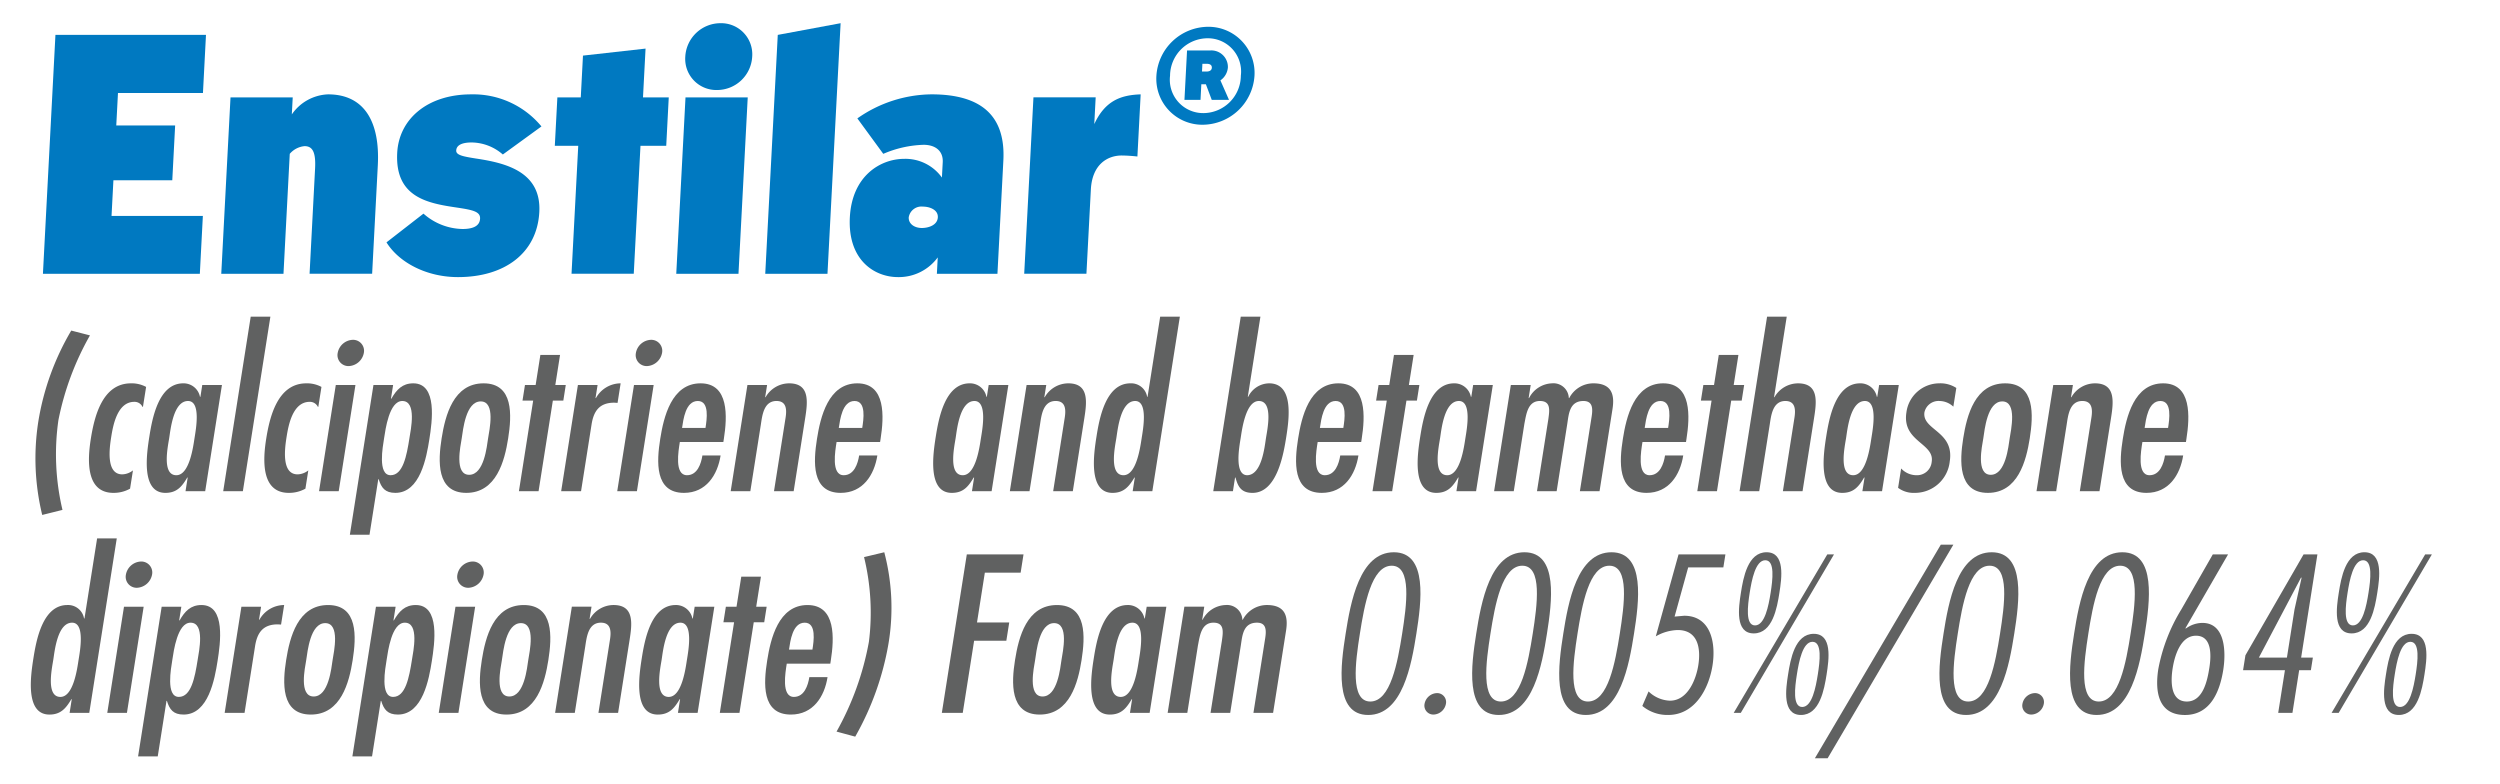 <svg class="default-logo" xmlns="http://www.w3.org/2000/svg" viewBox="0 0 342.133 107.339"><title>enstilar_logo</title><polyline points="7.587 4.775 5.875 37.466 27.348 37.466 27.762 29.555 15.264 29.555 15.521 24.666 23.578 24.666 23.969 17.166 15.912 17.166 16.145 12.731 27.775 12.731 28.189 4.775 7.587 4.775" fill="#0079c1"/><path d="M40.06,13.326l-.124,2.332a6.307,6.307,0,0,1,4.952-2.745c5.035,0,7.124,3.841,6.818,9.693l-.778,14.86h-8.562l.754-14.402c.118-2.24-.344-3.063-1.441-3.063a3.012,3.012,0,0,0-2.025,1.054l-.858,16.412h-8.515l1.265-24.141H40.06" fill="#0079c1"/><path d="M62.671,37.923c-4.259,0-8.047-1.966-9.778-4.755l5.061-3.932a8.265,8.265,0,0,0,5.337,2.103c1.375,0,2.355-.366,2.409-1.417.051-.959-.99-1.188-3.126-1.509-4.089-.595-8.533-1.417-8.214-7.497.242-4.619,4.129-8.002,10.125-8.002a12.105,12.105,0,0,1,9.614,4.389l-5.285,3.841a6.597,6.597,0,0,0-4.262-1.647c-1.328,0-2.08.366-2.117,1.099-.034.639.964.822,2.689,1.097,3.952.595,8.975,1.738,8.683,7.314-.296,5.624-4.726,8.916-11.136,8.916" fill="#0079c1"/><polyline points="79.782 7.609 79.481 13.326 76.278 13.326 75.928 19.956 79.134 19.956 78.216 37.465 86.731 37.465 87.651 19.956 91.176 19.956 91.521 13.326 87.996 13.326 88.347 6.651 79.782 7.609" fill="#0079c1"/><path d="M98.602,3.175a4.257,4.257,0,0,1,4.339,4.572,4.828,4.828,0,0,1-4.816,4.572,4.259,4.259,0,0,1-4.341-4.572,4.831,4.831,0,0,1,4.818-4.572m3.727,10.15-1.266,24.141h-8.515l1.265-24.141Z" fill="#0079c1"/><polyline points="115.04 3.175 106.44 4.775 104.727 37.466 113.243 37.466 115.04 3.175" fill="#0079c1"/><path d="M124.362,29.739c-.045.87.748,1.462,1.801,1.462.869,0,2.125-.365,2.182-1.462.055-1.052-1.158-1.463-2.029-1.463a1.763,1.763,0,0,0-1.953,1.463m-.589-8.001a6.146,6.146,0,0,1,5.13,2.561l.113-2.104c.078-1.508-.976-2.378-2.623-2.378a15.045,15.045,0,0,0-5.514,1.237l-3.547-4.85a17.904,17.904,0,0,1,10.152-3.292c6.962,0,10.143,3.065,9.828,9.054l-.81,15.5h-8.288l.118-2.241a6.602,6.602,0,0,1-5.453,2.697c-3.16,0-6.885-2.285-6.575-8.184.298-5.669,4.173-8.001,7.469-8.001" fill="#0079c1"/><path d="M149.946,13.326l-.191,3.658c1.498-3.246,3.688-3.979,6.348-4.071l-.446,8.505a21.269,21.269,0,0,0-2.144-.138c-1.877,0-4.043,1.143-4.226,4.665l-.606,11.521h-8.515l1.265-24.141h8.516" fill="#0079c1"/><path d="M164.497,9.793h.587c.566,0,.744-.256.759-.513.014-.292-.137-.549-.705-.549h-.586l-.055,1.062m-.092,1.737-.111,2.14h-2.198l.356-6.768h3.241a2.264,2.264,0,0,1,2.347,2.341,2.379,2.379,0,0,1-1.024,1.757l1.179,2.67h-2.362l-.804-2.14Zm.288,3.949a5.159,5.159,0,0,0,5.121-5.12,4.55,4.55,0,0,0-4.585-5.121,5.159,5.159,0,0,0-5.103,5.121,4.564,4.564,0,0,0,4.566,5.12m.619-11.813a6.314,6.314,0,0,1,6.369,6.711,7.161,7.161,0,0,1-7.071,6.694,6.294,6.294,0,0,1-6.352-6.694,7.148,7.148,0,0,1,7.054-6.711" fill="#0079c1"/><path d="M12.311,45.9a38.65,38.65,0,0,0-4.317,11.596,33.009,33.009,0,0,0,.556,12.285l-2.773.691a32.724,32.724,0,0,1-.53-12.805A35.635,35.635,0,0,1,9.752,45.239Z" fill="#606161"/><path d="M19.563,55.683h-.06a1.203,1.203,0,0,0-1.15-.69c-2.322.028-2.892,3.28-3.137,4.833-.231,1.468-.746,5.092,1.518,5.092a2.461,2.461,0,0,0,1.461-.545l-.396,2.504a4.605,4.605,0,0,1-2.267.574c-3.809,0-3.561-4.488-3.108-7.365.474-2.992,1.548-7.625,5.5-7.625a4.159,4.159,0,0,1,2.071.49Z" fill="#606161"/><path d="M25.686,65.35h-.058c-.744,1.267-1.448,2.101-2.993,2.101-3.352,0-2.57-5.322-2.199-7.682.383-2.418,1.24-7.309,4.646-7.309a2.288,2.288,0,0,1,2.285,1.842h.061l.252-1.611h2.694l-2.292,14.529h-2.692Zm.938-5.409c.18-1.15.913-5.063-.892-5.063-2.005,0-2.388,3.884-2.575,5.063-.189,1.209-1.03,5.094.976,5.094C25.936,65.035,26.444,61.093,26.624,59.941Z" fill="#606161"/><path d="M33.237,67.22h-2.69l3.763-23.881h2.693Z" fill="#606161"/><path d="M43.562,55.683h-.057a1.212,1.212,0,0,0-1.153-.69c-2.323.028-2.893,3.28-3.137,4.833-.231,1.468-.746,5.092,1.516,5.092a2.456,2.456,0,0,0,1.462-.545l-.396,2.504a4.601,4.601,0,0,1-2.268.574c-3.808,0-3.559-4.488-3.104-7.365.472-2.992,1.546-7.625,5.497-7.625a4.15,4.15,0,0,1,2.07.49Z" fill="#606161"/><path d="M46.355,67.22h-2.692l2.291-14.529H48.644Zm-.138-18.932a2.182,2.182,0,0,1,2.085-1.783,1.502,1.502,0,0,1,1.493,1.783,2.202,2.202,0,0,1-2.061,1.812A1.5,1.5,0,0,1,46.217,48.289Z" fill="#606161"/><path d="M53.502,54.56h.06c.709-1.236,1.505-2.1,2.993-2.1,3.35,0,2.575,5.294,2.203,7.654-.385,2.445-1.243,7.336-4.652,7.336-1.4,0-1.923-.69-2.28-1.87H51.768l-1.199,7.597h-2.689l3.228-20.486h2.692Zm2.529,5.41c.188-1.18,1.031-5.093-.973-5.093-1.805,0-2.307,3.913-2.494,5.093-.178,1.15-.912,5.064.894,5.064C55.149,65.035,55.651,62.388,56.032,59.97Z" fill="#606161"/><path d="M60.436,59.999c.5-3.164,1.62-7.538,5.743-7.538,4.124,0,3.864,4.374,3.364,7.538-.478,3.051-1.603,7.452-5.727,7.452S59.956,63.049,60.436,59.999Zm6.359,0c.182-1.15,1.055-5.064-1.005-5.064-2.063,0-2.421,3.913-2.604,5.064-.162,1.035-1.041,4.979,1.02,4.979S66.632,61.034,66.795,59.999Z" fill="#606161"/><path d="M76.643,48.576l-.647,4.115h1.431l-.334,2.129h-1.433l-1.955,12.4h-2.69L72.967,54.82h-1.46l.335-2.129h1.461l.648-4.115Z" fill="#606161"/><path d="M81.498,54.475h.058a3.889,3.889,0,0,1,3.38-2.015l-.42,2.676-.452-.029c-2.005,0-2.812,1.122-3.104,2.965l-1.441,9.148h-2.721l2.29-14.529h2.693Z" fill="#606161"/><path d="M87.165,67.22h-2.693l2.292-14.529h2.692Zm-.138-18.932a2.178,2.178,0,0,1,2.086-1.783,1.502,1.502,0,0,1,1.493,1.783,2.206,2.206,0,0,1-2.06,1.812A1.501,1.501,0,0,1,87.028,48.289Z" fill="#606161"/><path d="M93.038,60.488c-.19,1.209-.774,4.547.974,4.547,1.432,0,1.938-1.584,2.115-2.705h2.49c-.422,2.675-1.98,5.121-5.016,5.121-4.039,0-3.731-4.316-3.246-7.394.468-2.964,1.542-7.597,5.523-7.597,3.923,0,3.654,4.604,3.184,7.597l-.069.431Zm3.511-1.928c.175-1.123.58-3.683-1.052-3.683-1.69,0-1.98,2.559-2.155,3.683Z" fill="#606161"/><path d="M104.714,54.359h.058a3.721,3.721,0,0,1,3.221-1.898c2.863,0,2.545,2.561,2.196,4.775l-1.573,9.984h-2.692l1.583-10.041c.159-1.007.192-2.302-1.24-2.302-1.776,0-1.955,2.042-2.15,3.28l-1.43,9.062h-2.689l2.289-14.529h2.692Z" fill="#606161"/><path d="M114.489,60.488c-.19,1.209-.774,4.547.973,4.547,1.432,0,1.938-1.584,2.116-2.705h2.491c-.422,2.675-1.982,5.121-5.018,5.121-4.037,0-3.729-4.316-3.244-7.394.466-2.964,1.541-7.597,5.521-7.597,3.924,0,3.656,4.604,3.184,7.597l-.068.431Zm3.51-1.928c.178-1.123.583-3.683-1.051-3.683-1.69,0-1.978,2.559-2.157,3.683Z" fill="#606161"/><path d="M133.311,65.35h-.059c-.743,1.267-1.448,2.101-2.993,2.101-3.352,0-2.57-5.322-2.198-7.682.383-2.418,1.237-7.309,4.646-7.309a2.291,2.291,0,0,1,2.288,1.842h.058l.252-1.611h2.693l-2.291,14.529H133.016Zm.938-5.409c.184-1.15.913-5.063-.892-5.063-2.005,0-2.388,3.884-2.573,5.063-.19,1.209-1.031,5.094.972,5.094C133.561,65.035,134.067,61.093,134.248,59.941Z" fill="#606161"/><path d="M142.918,54.359h.058a3.719,3.719,0,0,1,3.219-1.898c2.865,0,2.548,2.561,2.198,4.775l-1.574,9.984h-2.689l1.58-10.041c.16-1.007.191-2.302-1.24-2.302-1.775,0-1.955,2.042-2.149,3.28l-1.428,9.062h-2.692l2.29-14.529h2.692Z" fill="#606161"/><path d="M155.304,65.35h-.056c-.746,1.267-1.477,2.101-2.994,2.101-3.352,0-2.57-5.322-2.198-7.682.38-2.418,1.238-7.309,4.646-7.309a2.217,2.217,0,0,1,2.287,1.842h.059l1.726-10.963h2.694l-3.766,23.881h-2.692Zm.941-5.409c.179-1.15.912-5.063-.893-5.063-2.006,0-2.387,3.884-2.574,5.063-.191,1.209-1.03,5.094.975,5.094C155.556,65.035,156.061,61.093,156.245,59.941Z" fill="#606161"/><path d="M169.799,43.34h2.693l-1.728,10.963h.058a3.228,3.228,0,0,1,2.867-1.842c3.407,0,2.724,4.891,2.344,7.309-.372,2.359-1.268,7.682-4.62,7.682-1.545,0-1.989-.834-2.333-2.101h-.059l-.291,1.87h-2.692Zm3.456,16.602c.185-1.18,1.026-5.063-.978-5.063-1.804,0-2.307,3.913-2.487,5.063-.184,1.152-.913,5.064.886,5.094C172.686,65.005,173.069,61.121,173.255,59.941Z" fill="#606161"/><path d="M180.328,60.488c-.189,1.209-.773,4.547.975,4.547,1.43,0,1.937-1.584,2.115-2.705h2.489c-.423,2.675-1.979,5.121-5.018,5.121-4.035,0-3.728-4.316-3.243-7.394.468-2.964,1.541-7.597,5.521-7.597,3.923,0,3.657,4.604,3.184,7.597l-.067.431Zm3.511-1.928c.177-1.123.579-3.683-1.051-3.683-1.69,0-1.98,2.559-2.156,3.683Z" fill="#606161"/><path d="M193.461,48.576l-.65,4.115h1.435l-.338,2.129H192.477l-1.956,12.4h-2.689l1.953-12.4h-1.461l.337-2.129h1.462l.645-4.115Z" fill="#606161"/><path d="M199.61,65.35h-.059c-.744,1.267-1.447,2.101-2.992,2.101-3.353,0-2.57-5.322-2.198-7.682.381-2.418,1.237-7.309,4.646-7.309a2.291,2.291,0,0,1,2.287,1.842h.059l.252-1.611h2.693l-2.291,14.529h-2.691Zm.938-5.409c.182-1.15.914-5.063-.891-5.063-2.006,0-2.389,3.884-2.574,5.063-.19,1.209-1.031,5.094.974,5.094C199.86,65.035,200.368,61.093,200.547,59.941Z" fill="#606161"/><path d="M209.2,54.475h.058a3.673,3.673,0,0,1,3.15-2.015,2.104,2.104,0,0,1,2.29,2.015h.058a3.723,3.723,0,0,1,3.296-2.015c2.547,0,2.93,1.583,2.625,3.51l-1.773,11.25h-2.691l1.605-10.184c.166-1.065.196-2.158-1.12-2.158-1.919,0-2.006,1.813-2.208,3.108l-1.457,9.234h-2.691l1.555-9.869c.153-1.15.39-2.474-1.156-2.474-1.69,0-1.87,1.87-2.122,3.108l-1.455,9.234h-2.691l2.289-14.529h2.719Z" fill="#606161"/><path d="M224.778,60.488c-.191,1.209-.775,4.547.973,4.547,1.432,0,1.938-1.584,2.115-2.705h2.491c-.421,2.675-1.982,5.121-5.018,5.121-4.036,0-3.728-4.316-3.243-7.394.467-2.964,1.541-7.597,5.521-7.597,3.923,0,3.654,4.604,3.184,7.597l-.068.431Zm3.51-1.928c.178-1.123.58-3.683-1.051-3.683-1.689,0-1.979,2.559-2.155,3.683Z" fill="#606161"/><path d="M237.908,48.576l-.647,4.115h1.431l-.335,2.129h-1.433l-1.952,12.4h-2.692l1.954-12.4h-1.46l.334-2.129h1.462l.649-4.115Z" fill="#606161"/><path d="M244.52,43.34l-1.736,11.02h.056a3.725,3.725,0,0,1,3.222-1.898c2.893,0,2.544,2.561,2.194,4.775l-1.571,9.984h-2.691l1.581-10.041c.159-1.007.192-2.302-1.24-2.302-1.774,0-1.954,2.042-2.149,3.28l-1.43,9.062h-2.69l3.764-23.881Z" fill="#606161"/><path d="M255.169,65.35h-.058c-.744,1.267-1.446,2.101-2.994,2.101-3.35,0-2.568-5.322-2.199-7.682.383-2.418,1.239-7.309,4.646-7.309a2.289,2.289,0,0,1,2.287,1.842h.059l.255-1.611h2.691l-2.292,14.529h-2.691Zm.938-5.409c.184-1.15.914-5.063-.89-5.063-2.006,0-2.389,3.884-2.574,5.063-.19,1.209-1.033,5.094.973,5.094C255.418,65.035,255.927,61.093,256.107,59.941Z" fill="#606161"/><path d="M267.322,55.654a2.817,2.817,0,0,0-1.881-.776,1.975,1.975,0,0,0-2.077,1.554c-.328,2.445,4.12,2.561,3.466,6.703a4.794,4.794,0,0,1-4.831,4.316,3.538,3.538,0,0,1-2.239-.69l.417-2.648a2.885,2.885,0,0,0,2.089.922,2.012,2.012,0,0,0,2.095-1.842c.402-2.561-4.096-2.734-3.461-6.762a4.555,4.555,0,0,1,4.491-3.971,3.986,3.986,0,0,1,2.337.633Z" fill="#606161"/><path d="M268.67,59.999c.5-3.164,1.617-7.538,5.742-7.538,4.123,0,3.864,4.374,3.365,7.538-.481,3.051-1.605,7.452-5.729,7.452C267.926,67.451,268.189,63.049,268.67,59.999Zm6.359,0c.18-1.15,1.053-5.064-1.007-5.064-2.062,0-2.421,3.913-2.602,5.064-.166,1.035-1.043,4.979,1.02,4.979C274.502,64.977,274.866,61.034,275.03,59.999Z" fill="#606161"/><path d="M283.422,54.359h.057a3.72,3.72,0,0,1,3.221-1.898c2.862,0,2.545,2.561,2.195,4.775l-1.573,9.984h-2.692l1.582-10.041c.161-1.007.191-2.302-1.239-2.302-1.774,0-1.954,2.042-2.15,3.28l-1.428,9.062h-2.692l2.291-14.529h2.691Z" fill="#606161"/><path d="M293.195,60.488c-.192,1.209-.776,4.547.974,4.547,1.431,0,1.937-1.584,2.115-2.705h2.491c-.423,2.675-1.98,5.121-5.018,5.121-4.038,0-3.729-4.316-3.243-7.394.467-2.964,1.541-7.597,5.519-7.597,3.925,0,3.657,4.604,3.186,7.597l-.067.431Zm3.512-1.928c.177-1.123.579-3.683-1.054-3.683-1.688,0-1.98,2.559-2.154,3.683Z" fill="#606161"/><path d="M9.819,95.689h-.057c-.742,1.268-1.476,2.102-2.994,2.102-3.351,0-2.568-5.324-2.199-7.682.383-2.42,1.24-7.309,4.646-7.309a2.216,2.216,0,0,1,2.287,1.842h.059l1.73-10.963h2.69l-3.764,23.881H9.526Zm.939-5.41c.182-1.148.913-5.062-.892-5.062-2.003,0-2.387,3.885-2.572,5.062-.191,1.209-1.031,5.096.973,5.096C10.069,95.375,10.577,91.431,10.757,90.279Z" fill="#606161"/><path d="M17.371,97.56h-2.691l2.289-14.529h2.693Zm-.139-18.932a2.181,2.181,0,0,1,2.087-1.783,1.5,1.5,0,0,1,1.493,1.783,2.209,2.209,0,0,1-2.061,1.812A1.502,1.502,0,0,1,17.233,78.629Z" fill="#606161"/><path d="M24.521,84.9h.061c.709-1.236,1.501-2.1,2.991-2.1,3.351,0,2.574,5.293,2.202,7.652-.385,2.445-1.242,7.338-4.65,7.338-1.405,0-1.923-.693-2.282-1.871h-.057l-1.198,7.596h-2.69l3.228-20.484h2.691Zm2.528,5.408c.186-1.178,1.032-5.092-.974-5.092-1.804,0-2.308,3.914-2.491,5.092-.182,1.152-.914,5.066.89,5.066C26.165,95.375,26.668,92.726,27.049,90.308Z" fill="#606161"/><path d="M35.447,84.812h.056a3.898,3.898,0,0,1,3.385-2.012l-.424,2.674-.453-.027c-2.005,0-2.811,1.121-3.101,2.965l-1.444,9.149h-2.721l2.291-14.529h2.693Z" fill="#606161"/><path d="M39.16,90.338c.498-3.166,1.617-7.537,5.741-7.537,4.123,0,3.863,4.371,3.363,7.537-.478,3.049-1.603,7.453-5.726,7.453S38.678,93.386,39.16,90.338Zm6.356,0c.181-1.15,1.056-5.062-1.006-5.062-2.062,0-2.421,3.912-2.603,5.062-.163,1.035-1.042,4.979,1.021,4.979C44.99,95.316,45.352,91.373,45.516,90.338Z" fill="#606161"/><path d="M53.848,84.9h.058c.71-1.236,1.505-2.1,2.993-2.1,3.352,0,2.575,5.293,2.201,7.652-.383,2.445-1.24,7.338-4.648,7.338-1.402,0-1.924-.693-2.281-1.871h-.058l-1.197,7.596h-2.691l3.225-20.484H54.143Zm2.526,5.408c.187-1.178,1.033-5.092-.972-5.092-1.805,0-2.307,3.914-2.492,5.092-.183,1.152-.914,5.066.891,5.066C55.492,95.375,55.995,92.726,56.374,90.308Z" fill="#606161"/><path d="M62.737,97.56h-2.693l2.291-14.529h2.691Zm-.139-18.932a2.179,2.179,0,0,1,2.086-1.783,1.5,1.5,0,0,1,1.493,1.783,2.208,2.208,0,0,1-2.061,1.812A1.501,1.501,0,0,1,62.598,78.629Z" fill="#606161"/><path d="M65.936,90.338c.5-3.166,1.619-7.537,5.742-7.537s3.862,4.371,3.365,7.537c-.479,3.049-1.605,7.453-5.729,7.453S65.456,93.386,65.936,90.338Zm6.357,0c.181-1.15,1.057-5.062-1.006-5.062-2.062,0-2.422,3.912-2.603,5.062-.163,1.035-1.04,4.979,1.022,4.979C71.768,95.316,72.13,91.373,72.293,90.338Z" fill="#606161"/><path d="M80.686,84.697h.058a3.721,3.721,0,0,1,3.222-1.897c2.862,0,2.545,2.559,2.195,4.775l-1.574,9.984h-2.689l1.582-10.041c.158-1.008.19-2.303-1.241-2.303-1.776,0-1.954,2.043-2.15,3.281l-1.428,9.062h-2.692l2.29-14.529h2.692Z" fill="#606161"/><path d="M93.073,95.689H93.016c-.744,1.268-1.448,2.102-2.995,2.102-3.35,0-2.567-5.324-2.197-7.682.381-2.42,1.238-7.309,4.647-7.309a2.286,2.286,0,0,1,2.284,1.842h.06l.254-1.611h2.691l-2.289,14.529h-2.692Zm.939-5.41c.181-1.148.911-5.062-.892-5.062-2.004,0-2.387,3.885-2.572,5.062-.191,1.209-1.032,5.096.973,5.096C93.324,95.375,93.831,91.431,94.012,90.279Z" fill="#606161"/><path d="M104.137,78.916l-.648,4.115h1.43l-.334,2.129h-1.432l-1.955,12.4h-2.691l1.955-12.4h-1.461l.336-2.129h1.459l.65-4.115Z" fill="#606161"/><path d="M107.671,90.826c-.189,1.211-.772,4.549.975,4.549,1.431,0,1.938-1.584,2.115-2.707h2.491c-.421,2.678-1.98,5.123-5.018,5.123-4.037,0-3.728-4.316-3.243-7.396.465-2.963,1.54-7.594,5.521-7.594,3.924,0,3.656,4.604,3.185,7.594l-.067.432Zm3.512-1.926c.178-1.125.581-3.684-1.052-3.684-1.69,0-1.98,2.559-2.154,3.684Z" fill="#606161"/><path d="M117.04,100.812l-2.556-.691a39.479,39.479,0,0,0,4.428-12.287,32,32,0,0,0-.664-11.594l2.767-.662a29.746,29.746,0,0,1,.59,12.43A39.046,39.046,0,0,1,117.04,100.812Z" fill="#606161"/><path d="M140.072,75.867l-.394,2.504h-4.899l-1.073,6.818h4.41l-.395,2.5H133.311l-1.556,9.871H128.893l3.418-21.693Z" fill="#606161"/><path d="M138.908,90.338c.498-3.166,1.618-7.537,5.741-7.537,4.124,0,3.865,4.371,3.365,7.537-.48,3.049-1.603,7.453-5.727,7.453S138.426,93.386,138.908,90.338Zm6.357,0c.183-1.15,1.056-5.062-1.005-5.062-2.062,0-2.422,3.912-2.603,5.062-.163,1.035-1.042,4.979,1.019,4.979C144.738,95.316,145.103,91.373,145.265,90.338Z" fill="#606161"/><path d="M154.932,95.689h-.055c-.745,1.268-1.449,2.102-2.996,2.102-3.35,0-2.568-5.324-2.197-7.682.381-2.42,1.238-7.309,4.647-7.309a2.288,2.288,0,0,1,2.286,1.842h.056l.255-1.611h2.691l-2.288,14.529h-2.694Zm.94-5.41c.18-1.148.911-5.062-.894-5.062-2.005,0-2.388,3.885-2.573,5.062-.19,1.209-1.031,5.096.973,5.096C155.184,95.375,155.691,91.431,155.872,90.279Z" fill="#606161"/><path d="M164.524,84.812h.058a3.676,3.676,0,0,1,3.151-2.012,2.102,2.102,0,0,1,2.288,2.012h.058a3.728,3.728,0,0,1,3.296-2.012c2.549,0,2.93,1.582,2.626,3.508l-1.773,11.252h-2.691l1.605-10.186c.168-1.066.198-2.158-1.12-2.158-1.92,0-2.004,1.812-2.209,3.107l-1.454,9.236h-2.691l1.554-9.871c.155-1.149.391-2.473-1.155-2.473-1.69,0-1.87,1.869-2.123,3.107l-1.456,9.236h-2.69l2.288-14.529h2.722Z" fill="#606161"/><path d="M193.836,86.713c-.671,4.258-1.9,11.133-6.594,11.133-4.697,0-3.758-6.875-3.085-11.133.671-4.258,1.897-11.135,6.593-11.135C195.449,75.578,194.507,82.455,193.836,86.713Zm-7.731,0c-.62,3.914-1.351,9.293,1.427,9.293,2.779,0,3.74-5.379,4.358-9.293.615-3.912,1.348-9.293-1.429-9.293C187.682,77.42,186.719,82.8,186.105,86.713Z" fill="#606161"/><path d="M197.879,96.322a1.791,1.791,0,0,1-1.693,1.469,1.227,1.227,0,0,1-1.23-1.469,1.791,1.791,0,0,1,1.692-1.469A1.228,1.228,0,0,1,197.879,96.322Z" fill="#606161"/><path d="M211.706,86.713c-.671,4.258-1.897,11.133-6.595,11.133-4.696,0-3.755-6.875-3.084-11.133s1.898-11.135,6.595-11.135S212.377,82.455,211.706,86.713Zm-7.732,0c-.617,3.914-1.35,9.293,1.429,9.293,2.777,0,3.74-5.379,4.357-9.293.616-3.912,1.35-9.293-1.428-9.293S204.593,82.8,203.974,86.713Z" fill="#606161"/><path d="M223.62,86.713c-.67,4.258-1.897,11.133-6.594,11.133s-3.758-6.875-3.085-11.133c.671-4.258,1.899-11.135,6.595-11.135C225.233,75.578,224.29,82.455,223.62,86.713Zm-7.731,0c-.615,3.914-1.348,9.293,1.429,9.293,2.777,0,3.739-5.379,4.356-9.293.617-3.912,1.351-9.293-1.428-9.293C217.468,77.42,216.506,82.8,215.888,86.713Z" fill="#606161"/><path d="M235.846,77.648h-4.812l-1.862,6.734,1.308-.115c3.637,0,4.373,3.682,3.884,6.789-.498,3.166-2.389,6.789-6.081,6.789a5.361,5.361,0,0,1-3.527-1.234l.856-1.986a4.421,4.421,0,0,0,2.924,1.266c2.464,0,3.589-2.963,3.885-4.863.363-2.301-.044-4.805-2.82-4.805a6.323,6.323,0,0,0-3,.863l3.115-11.219h6.414Z" fill="#606161"/><path d="M238.235,97.56h-.973l12.811-21.693h.917Zm5.281-16.43c-.321,2.043-.932,5.553-3.51,5.553-2.576,0-2.08-3.51-1.759-5.553.321-2.041.933-5.553,3.51-5.553S243.839,79.09,243.516,81.131Zm-4.066,0c-.276,1.756-.616,4.459.731,4.459,1.344,0,1.857-2.703,2.134-4.459.277-1.756.618-4.459-.728-4.459C240.24,76.672,239.727,79.375,239.45,81.131Zm10.527,11.164c-.324,2.043-.934,5.551-3.51,5.551-2.579,0-2.082-3.508-1.761-5.551.322-2.043.933-5.553,3.511-5.553C250.793,86.742,250.297,90.252,249.977,92.295Zm-4.067,0c-.276,1.754-.616,4.459.73,4.459s1.858-2.705,2.134-4.459c.276-1.756.617-4.461-.729-4.461C246.7,87.834,246.186,90.539,245.91,92.295Z" fill="#606161"/><path d="M250.116,103.775h-1.746l17.234-29.232h1.718Z" fill="#606161"/><path d="M275.658,86.713c-.673,4.258-1.897,11.133-6.595,11.133s-3.756-6.875-3.084-11.133c.67-4.258,1.897-11.135,6.594-11.135C277.268,75.578,276.331,82.455,275.658,86.713Zm-7.731,0c-.618,3.914-1.353,9.293,1.426,9.293,2.779,0,3.742-5.379,4.358-9.293.618-3.912,1.351-9.293-1.429-9.293S268.54,82.8,267.926,86.713Z" fill="#606161"/><path d="M279.701,96.322a1.792,1.792,0,0,1-1.693,1.469,1.227,1.227,0,0,1-1.23-1.469,1.789,1.789,0,0,1,1.691-1.469A1.226,1.226,0,0,1,279.701,96.322Z" fill="#606161"/><path d="M293.529,86.713c-.672,4.258-1.897,11.133-6.595,11.133s-3.755-6.875-3.084-11.133c.67-4.258,1.899-11.135,6.594-11.135S294.199,82.455,293.529,86.713Zm-7.732,0c-.616,3.914-1.35,9.293,1.428,9.293,2.778,0,3.74-5.379,4.357-9.293.616-3.912,1.35-9.293-1.429-9.293S286.412,82.8,285.796,86.713Z" fill="#606161"/><path d="M299.086,85.965l.049.059a3.846,3.846,0,0,1,2.271-.777c3.15,0,3.236,3.998,2.856,6.418-.458,2.904-1.721,6.182-5.241,6.182-3.668,0-4.132-3.221-3.647-6.299a23.967,23.967,0,0,1,3.146-8.143l4.311-7.537h2.089Zm.193,10.041c2.293,0,2.84-3.107,3.081-4.633.262-1.668.372-4.373-1.831-4.373-2.148,0-2.938,2.82-3.195,4.461C297.074,93.101,296.961,96.006,299.28,96.006Z" fill="#606161"/><path d="M314.918,89.994h1.605l-.272,1.725h-1.603l-.92,5.842h-1.949l.922-5.842h-5.729l.323-2.043,7.96-13.809h1.892Zm-.906-6.59.971-4.344h-.086l-5.762,10.934h3.837Z" fill="#606161"/><path d="M320.056,97.56h-.972l12.812-21.693h.916Zm5.282-16.43c-.322,2.043-.933,5.553-3.51,5.553-2.578,0-2.081-3.51-1.76-5.553.321-2.041.933-5.553,3.51-5.553C326.157,75.578,325.661,79.09,325.338,81.131Zm-4.066,0c-.276,1.756-.619,4.459.729,4.459,1.346,0,1.859-2.703,2.135-4.459.277-1.756.617-4.459-.73-4.459C322.061,76.672,321.548,79.375,321.272,81.131Zm10.526,11.164c-.322,2.043-.933,5.551-3.511,5.551-2.576,0-2.081-3.508-1.76-5.551.322-2.043.934-5.553,3.511-5.553S332.118,90.252,331.798,92.295Zm-4.067,0c-.277,1.754-.617,4.459.729,4.459,1.344,0,1.859-2.705,2.136-4.459.277-1.756.616-4.461-.729-4.461C328.521,87.834,328.007,90.539,327.731,92.295Z" fill="#606161"/></svg>